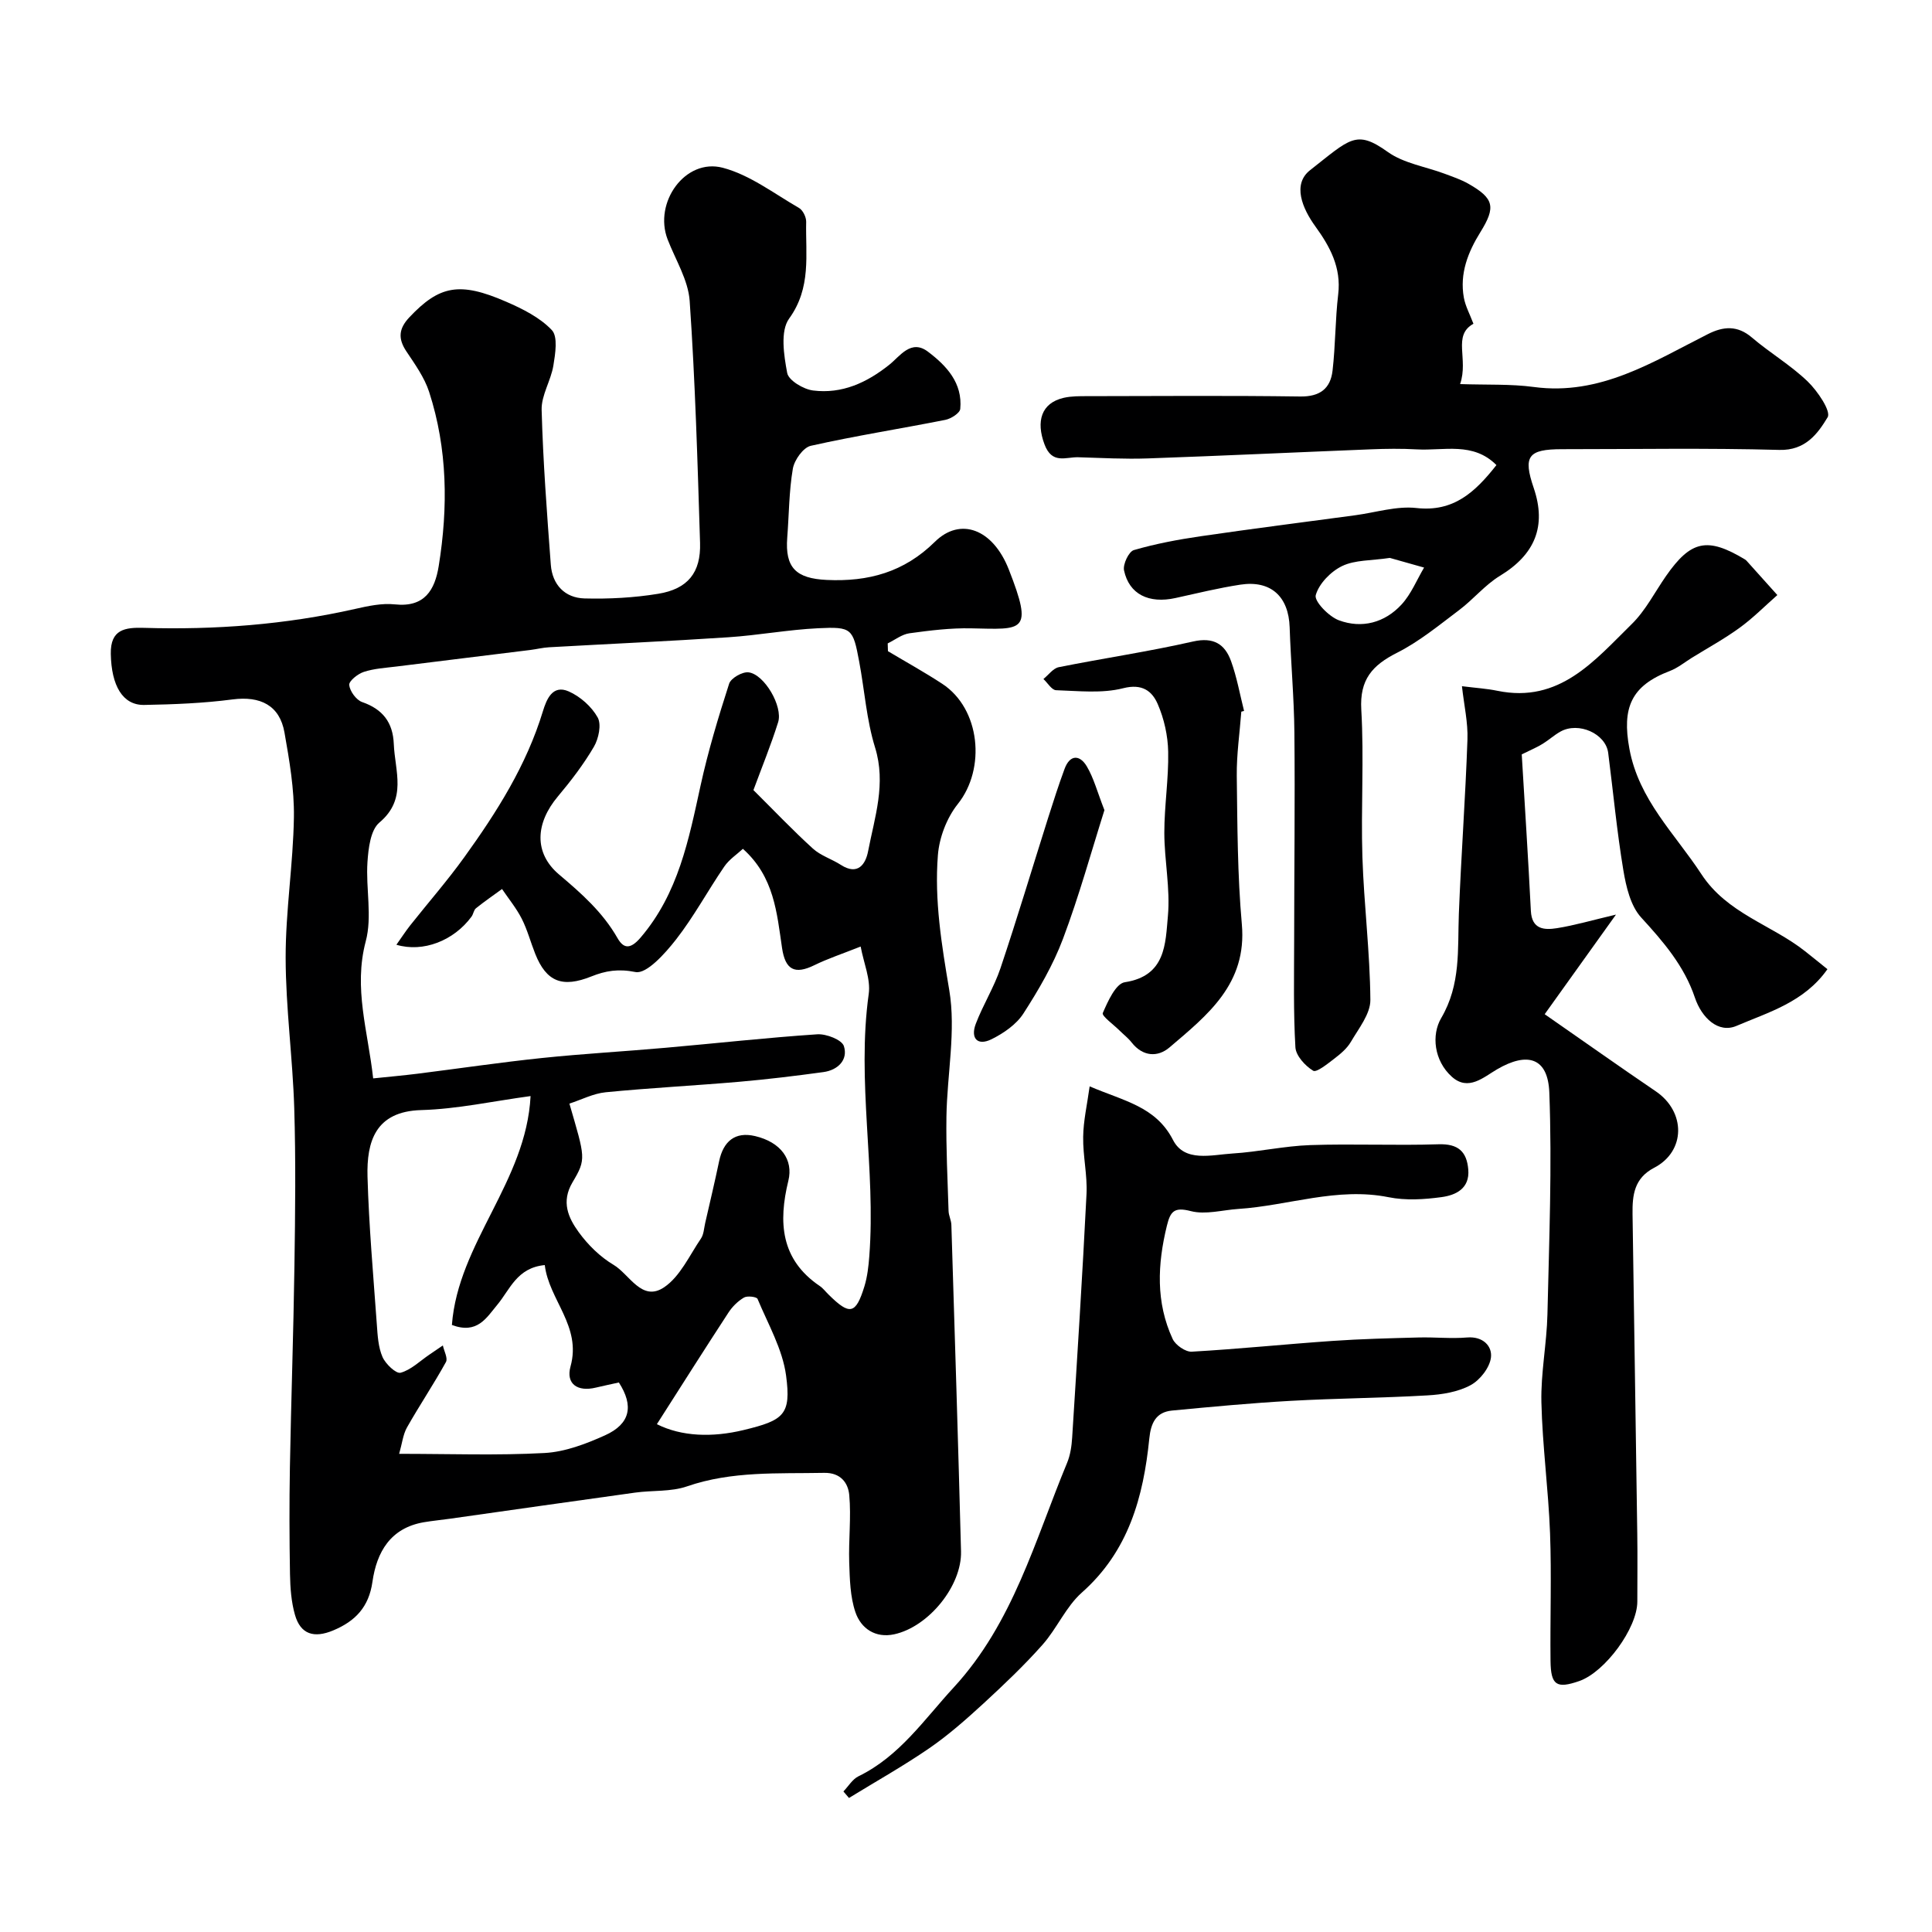 <svg enable-background="new 0 0 400 400" viewBox="0 0 400 400" xmlns="http://www.w3.org/2000/svg"><g fill="#000001"><path d="m183.84 134.82c3.75 2.24 7.59 4.36 11.25 6.76 7.87 5.16 9.08 17.55 3.2 24.9-2.27 2.85-3.83 6.93-4.11 10.58-.74 9.36.78 18.58 2.35 27.9 1.43 8.47-.45 17.46-.58 26.23-.1 6.51.24 13.02.44 19.53.03.96.55 1.91.58 2.87.7 22.53 1.41 45.07 2 67.61.18 7.14-6.71 15.61-13.82 17.16-3.9.85-6.9-1.19-8.05-4.59-1.09-3.21-1.16-6.83-1.28-10.28-.15-4.65.43-9.34.01-13.95-.23-2.49-1.75-4.67-5.21-4.6-9.54.19-19.08-.42-28.39 2.8-3.33 1.15-7.16.79-10.74 1.29-12.79 1.77-25.57 3.6-38.36 5.41-1.78.25-3.58.42-5.36.72-6.93 1.18-9.78 6.17-10.66 12.34-.74 5.21-3.53 8.14-8.12 10.06-3.97 1.66-6.76.83-7.92-3.22-.77-2.69-.98-5.61-1.03-8.43-.13-7.36-.15-14.72-.02-22.08.25-13.94.74-27.87.94-41.8.16-10.87.29-21.74-.04-32.6-.32-10.38-1.76-20.74-1.78-31.11-.02-9.7 1.56-19.4 1.71-29.11.09-5.84-.93-11.75-1.95-17.54-.99-5.65-5.01-7.61-10.76-6.86-6.04.79-12.18 1.03-18.28 1.14-4.47.08-6.8-4-6.92-10.57-.1-5.11 2.97-5.5 6.86-5.39 14.71.44 29.29-.66 43.69-3.91 2.7-.61 5.57-1.24 8.27-.95 6.16.66 8.27-2.99 9.07-7.93 1.96-12.14 1.84-24.25-1.98-36.05-.97-3-2.94-5.74-4.72-8.41-1.75-2.63-1.59-4.68.6-7.02 6.21-6.59 10.38-7.47 20.05-3.26 3.41 1.48 6.99 3.26 9.47 5.88 1.29 1.36.72 4.9.32 7.35-.51 3.12-2.51 6.14-2.43 9.17.29 10.7 1.1 21.39 1.9 32.07.31 4.12 2.9 6.86 6.98 6.97 5.07.13 10.23-.14 15.24-.96 6.15-1 8.87-4.4 8.68-10.54-.52-16.71-1-33.43-2.15-50.09-.3-4.34-2.94-8.52-4.57-12.75-2.94-7.64 3.65-16.86 11.41-14.83 5.61 1.47 10.62 5.34 15.79 8.32.81.46 1.51 1.91 1.49 2.88-.15 6.81 1.11 13.62-3.53 20.03-1.87 2.58-1.09 7.58-.4 11.26.29 1.54 3.38 3.39 5.38 3.63 5.96.74 11.09-1.6 15.78-5.35 2.2-1.76 4.48-5.34 7.98-2.69 3.84 2.9 7.2 6.48 6.69 11.85-.08.87-1.92 2.04-3.1 2.27-9.27 1.84-18.63 3.3-27.85 5.37-1.56.35-3.4 2.94-3.71 4.74-.8 4.68-.79 9.5-1.16 14.26-.48 6.24 1.81 8.47 8.18 8.77 8.6.4 15.99-1.59 22.38-7.89 5.27-5.2 12.02-2.67 15.31 5.72 5.18 13.2 2.92 12.4-7.8 12.19-4.25-.09-8.53.44-12.75 1.02-1.57.21-3.02 1.37-4.52 2.1.02.52.03 1.06.05 1.61zm-106.58 88.45c3.28-.34 6.2-.6 9.11-.96 8.61-1.08 17.2-2.36 25.83-3.26 8.51-.89 17.07-1.36 25.6-2.12 10.47-.92 20.92-2.09 31.41-2.79 1.86-.12 5.09 1.13 5.51 2.45.9 2.83-1.24 4.96-4.22 5.37-5.83.8-11.69 1.51-17.55 2.02-9.17.79-18.38 1.26-27.54 2.16-2.57.25-5.04 1.55-7.52 2.35 3.26 11.25 3.54 11.42.64 16.3-2.39 4.04-.87 7.34 1.29 10.32 1.91 2.63 4.43 5.11 7.21 6.76 3.32 1.97 5.85 7.77 10.48 4.64 3.3-2.23 5.22-6.56 7.6-10.06.6-.87.64-2.14.89-3.23.98-4.27 1.99-8.53 2.89-12.82.87-4.09 3.28-6.16 7.43-5.19 5.36 1.26 7.97 4.9 6.9 9.25-2.09 8.56-1.62 16.3 6.51 21.8.68.46 1.19 1.16 1.79 1.74 4.41 4.38 5.65 4.15 7.45-1.68.61-2 .85-4.15 1.01-6.24 1.38-18.09-2.65-36.16-.12-54.29.43-3.05-1.03-6.36-1.67-9.82-3.85 1.53-6.81 2.5-9.58 3.86-4.08 2-6.03.97-6.7-3.59-1.07-7.21-1.61-14.7-8.1-20.5-1.21 1.13-2.85 2.19-3.86 3.68-3.41 4.98-6.29 10.36-9.99 15.1-2.25 2.88-6.1 7.19-8.39 6.73-3.54-.71-6.19-.27-9.13.91-6.02 2.41-9.32 1.12-11.63-4.69-.96-2.41-1.62-4.96-2.79-7.26-1.11-2.18-2.7-4.11-4.08-6.15-1.81 1.32-3.66 2.59-5.4 3.99-.46.37-.53 1.2-.91 1.72-3.66 4.99-10.03 7.48-15.56 5.83 1-1.4 1.86-2.74 2.84-3.99 3.74-4.72 7.72-9.27 11.23-14.15 6.73-9.34 12.86-19.02 16.26-30.2.74-2.41 1.97-5.6 5.35-4.11 2.38 1.05 4.74 3.14 5.99 5.39.82 1.47.2 4.39-.78 6.07-2.13 3.64-4.74 7.05-7.46 10.29-4.64 5.52-5.03 11.69.25 16.16 4.64 3.92 9.03 7.8 12.09 13.15 1.19 2.08 2.55 2.53 4.8-.11 7.82-9.16 9.96-20.29 12.41-31.48 1.56-7.12 3.67-14.13 5.91-21.07.37-1.15 2.73-2.5 4.01-2.35 3.27.38 7.17 7.05 6.13 10.34-1.49 4.74-3.38 9.35-5.11 14.04 4.21 4.18 8.12 8.3 12.3 12.1 1.62 1.48 3.92 2.17 5.81 3.39 3.55 2.28 5.13-.21 5.63-2.83 1.36-7.06 3.77-13.97 1.44-21.49-1.77-5.71-2.17-11.83-3.28-17.75-1.29-6.89-1.51-7.27-8.5-6.93-6.22.3-12.39 1.46-18.61 1.87-12.36.82-24.73 1.37-37.1 2.07-1.3.07-2.59.4-3.88.56-9.25 1.15-18.51 2.27-27.76 3.43-2.26.28-4.59.41-6.72 1.11-1.24.4-3.1 1.89-3.02 2.71.14 1.29 1.45 3.1 2.67 3.53 4.27 1.48 6.38 4.22 6.56 8.68.23 5.62 2.82 11.4-2.98 16.27-1.84 1.55-2.28 5.35-2.47 8.17-.37 5.47 1.02 11.3-.36 16.43-2.57 9.69.46 18.58 1.54 28.37zm32.59 3.66c-7.82 1.06-15.2 2.69-22.63 2.9-9.51.26-11.33 6.52-11.13 13.82.29 10.2 1.2 20.39 1.93 30.58.16 2.27.29 4.68 1.17 6.71.63 1.45 2.81 3.52 3.75 3.27 2.17-.59 3.99-2.42 5.96-3.75.93-.63 1.86-1.27 2.79-1.9.24 1.16 1.07 2.64.64 3.43-2.54 4.6-5.48 8.97-8.07 13.55-.82 1.46-1 3.28-1.62 5.46 10.49 0 20.32.36 30.1-.17 4.24-.23 8.57-1.88 12.52-3.66 5.27-2.38 5.98-6.12 2.87-10.94-1.61.36-3.2.68-4.77 1.06-3.79.92-6.24-.77-5.24-4.38 2.32-8.36-4.47-13.76-5.33-20.99-5.78.55-7.2 5.07-9.83 8.22-2.25 2.7-4.14 6.16-9.4 4.18 1.29-17.02 15.38-29.64 16.29-47.39zm26.15 67.93c5.09 2.56 11.45 2.79 17.98 1.21 8.31-2.01 9.85-3.16 8.77-11.27-.73-5.47-3.73-10.65-5.91-15.88-.19-.44-2.11-.68-2.8-.28-1.25.73-2.41 1.87-3.21 3.1-4.92 7.53-9.73 15.13-14.83 23.12z"/><path d="m309.82 96.29c-4.83-4.87-10.9-2.93-16.49-3.25-3.18-.18-6.39-.14-9.57-.01-15.37.61-30.73 1.34-46.1 1.88-4.8.17-9.61-.1-14.42-.24-2.59-.08-5.43 1.53-7-2.7-1.75-4.71-.7-8.53 4.01-9.61 1.59-.36 3.3-.34 4.95-.34 14.66-.02 29.32-.14 43.98.07 4.09.06 6.28-1.63 6.71-5.35.61-5.25.55-10.57 1.17-15.81.66-5.55-1.71-9.89-4.74-14.07-2.7-3.73-4.78-8.72-1.09-11.62 8.3-6.5 9.52-8.48 16.08-3.79 3.31 2.37 7.83 3.04 11.79 4.52 1.67.63 3.39 1.2 4.93 2.08 5.32 3.03 5.69 4.82 2.47 10.01-2.57 4.14-4.32 8.56-3.43 13.54.32 1.78 1.24 3.45 1.99 5.43-4.41 2.45-.96 7.24-2.76 12.49 5.6.19 10.49-.04 15.25.6 13.77 1.85 24.69-5.22 36.08-10.96 3.15-1.59 6.08-1.85 9.08.72 3.72 3.18 8.03 5.71 11.54 9.09 2.05 1.97 4.89 6.17 4.14 7.42-2.03 3.37-4.58 6.91-10 6.76-14.99-.41-30-.15-44.99-.15-7.05 0-8.1 1.45-5.86 8.03 2.7 7.94.23 13.8-6.98 18.18-3.11 1.89-5.52 4.89-8.46 7.1-4.16 3.13-8.25 6.51-12.86 8.84-5.13 2.59-7.76 5.55-7.4 11.77.59 10.13-.09 20.32.23 30.48.32 9.88 1.57 19.74 1.65 29.62.02 2.9-2.42 5.91-4.04 8.69-.81 1.39-2.19 2.53-3.5 3.53-1.36 1.04-3.62 2.87-4.31 2.44-1.65-1.01-3.56-3.09-3.67-4.84-.43-7.34-.27-14.71-.26-22.07.01-14.37.19-28.73.05-43.09-.07-7.27-.74-14.53-.98-21.8-.21-6.39-3.9-9.8-10.23-8.83-4.5.69-8.94 1.78-13.39 2.76-5.52 1.22-9.61-.75-10.67-5.71-.27-1.26.98-3.9 2.03-4.21 4.5-1.31 9.15-2.18 13.8-2.86 10.68-1.56 21.39-2.92 32.09-4.36 4.22-.57 8.53-1.95 12.63-1.49 7.64.85 12.09-3.22 16.55-8.89zm-22.07 19.22c-3.87.58-7.22.4-9.87 1.68-2.35 1.13-4.8 3.64-5.47 6.03-.35 1.26 2.7 4.42 4.78 5.2 4.77 1.78 9.52.51 12.99-3.27 1.98-2.15 3.14-5.07 4.66-7.64-2.55-.72-5.11-1.44-7.09-2z"/><path d="m315.06 156.19c.63 10.57 1.34 21.49 1.89 32.41.2 3.85 2.79 3.98 5.39 3.57 3.66-.58 7.25-1.64 12.23-2.81-5.22 7.29-9.62 13.44-14.76 20.62 8.26 5.74 15.57 10.92 22.98 15.95 6.25 4.23 6.26 12.42-.31 15.84-4.15 2.16-4.53 5.68-4.48 9.56.32 22.09.67 44.18.98 66.27.07 4.66.01 9.33.01 13.99 0 5.49-6.66 14.59-12.04 16.46-4.67 1.62-5.87.87-5.93-4.15-.1-8.83.23-17.67-.1-26.48-.34-9.04-1.58-18.06-1.79-27.1-.14-6.06 1.11-12.13 1.25-18.21.35-15.3.97-30.63.39-45.91-.28-7.27-4.55-8.46-10.8-4.82-2.79 1.62-5.96 4.62-9.38 1.55-3.7-3.32-4.26-8.66-2.21-12.14 4.11-7 3.38-14.23 3.66-21.59.47-12.03 1.36-24.04 1.78-36.07.13-3.53-.7-7.08-1.14-11.06 2.94.37 5.17.5 7.33.95 12.88 2.65 20.12-6.26 27.83-13.82 2.86-2.8 4.76-6.59 7.09-9.94 5.15-7.4 8.58-8.12 16.37-3.42.14.08.26.21.37.33 2.1 2.34 4.2 4.69 6.31 7.03-2.58 2.27-5.02 4.75-7.79 6.76-3.14 2.29-6.58 4.17-9.9 6.22-1.51.94-2.94 2.12-4.57 2.74-8.01 3.05-9.94 7.61-8.37 16.11 1.95 10.58 9.42 17.57 14.9 25.95 5.33 8.15 14.46 10.44 21.44 15.94 1.52 1.19 3.01 2.42 4.66 3.74-4.81 6.85-12.25 8.92-18.83 11.74-3.76 1.61-7.2-1.67-8.61-5.85-2.2-6.55-6.51-11.56-11.12-16.59-2.2-2.4-3.12-6.36-3.69-9.77-1.34-8.05-2.1-16.2-3.14-24.31-.51-3.99-6.14-6.51-9.89-4.41-1.28.71-2.38 1.73-3.63 2.5-1.05.67-2.21 1.15-4.38 2.22z"/><path d="m225.6 224.92c7.09 3.04 13.69 4.15 17.26 11.1 2.4 4.68 7.98 3.07 12.32 2.8 5.38-.33 10.72-1.56 16.1-1.74 8.84-.3 17.71.12 26.56-.17 4.05-.13 5.84 1.5 6.15 5.23.33 3.94-2.58 5.31-5.53 5.71-3.6.49-7.44.73-10.96.02-10.67-2.14-20.76 1.75-31.14 2.43-3.28.22-6.77 1.23-9.8.45-3.46-.9-4.24.05-4.97 3.03-1.95 7.98-2.32 15.85 1.2 23.45.59 1.26 2.66 2.7 3.96 2.62 9.68-.55 19.34-1.55 29.02-2.22 5.97-.42 11.96-.56 17.94-.72 3.35-.09 6.72.28 10.05 0 3.28-.27 5.19 1.79 4.93 4.11-.24 2.12-2.27 4.72-4.23 5.77-2.61 1.41-5.9 1.94-8.93 2.11-9.42.55-18.87.6-28.29 1.13-8.21.46-16.4 1.23-24.58 2.01-3.35.32-4.39 2.61-4.71 5.8-1.22 12.08-4.28 23.3-13.95 31.87-3.31 2.93-5.17 7.45-8.16 10.82-3.8 4.28-7.97 8.24-12.18 12.12-3.56 3.27-7.21 6.5-11.17 9.24-5.39 3.71-11.13 6.93-16.72 10.36-.38-.45-.77-.9-1.15-1.35 1.03-1.07 1.87-2.53 3.12-3.14 8.5-4.14 13.58-11.74 19.73-18.41 12.3-13.36 16.79-30.42 23.46-46.48.67-1.62.94-3.47 1.05-5.24 1.06-16.8 2.13-33.59 2.97-50.4.2-3.93-.76-7.91-.69-11.86.04-3.33.82-6.65 1.34-10.45z"/><path d="m257 147.34c-.33 4.43-.99 8.86-.94 13.28.13 10.25.14 20.54 1.05 30.74 1.1 12.35-7.11 18.79-14.98 25.5-2.45 2.08-5.53 1.91-7.84-1.03-.71-.91-1.65-1.63-2.48-2.45-1.24-1.24-3.74-3.03-3.49-3.64 1.04-2.42 2.69-6.1 4.56-6.38 8.51-1.3 8.4-8 8.92-13.69.52-5.68-.73-11.49-.74-17.25 0-5.59.91-11.18.8-16.76-.06-3.33-.84-6.85-2.17-9.9-1.16-2.66-3.18-4.28-7.15-3.27-4.39 1.12-9.25.56-13.89.41-.9-.03-1.75-1.51-2.62-2.32 1.05-.84 2-2.21 3.18-2.45 9.25-1.85 18.59-3.22 27.78-5.31 4.27-.97 6.61.53 7.89 4.07 1.2 3.32 1.82 6.86 2.69 10.3-.18.05-.37.1-.57.15z"/><path d="m228.66 167.73c-2.68 8.47-5.22 17.71-8.58 26.64-2.04 5.43-5.04 10.57-8.19 15.46-1.47 2.28-4.1 4.09-6.6 5.33-2.96 1.46-4.39-.24-3.26-3.2 1.49-3.92 3.78-7.55 5.11-11.51 3.46-10.31 6.58-20.74 9.86-31.11 1.08-3.4 2.17-6.81 3.41-10.16 1.11-3 3.15-2.94 4.59-.53 1.47 2.47 2.2 5.37 3.66 9.08z"/></g></svg>